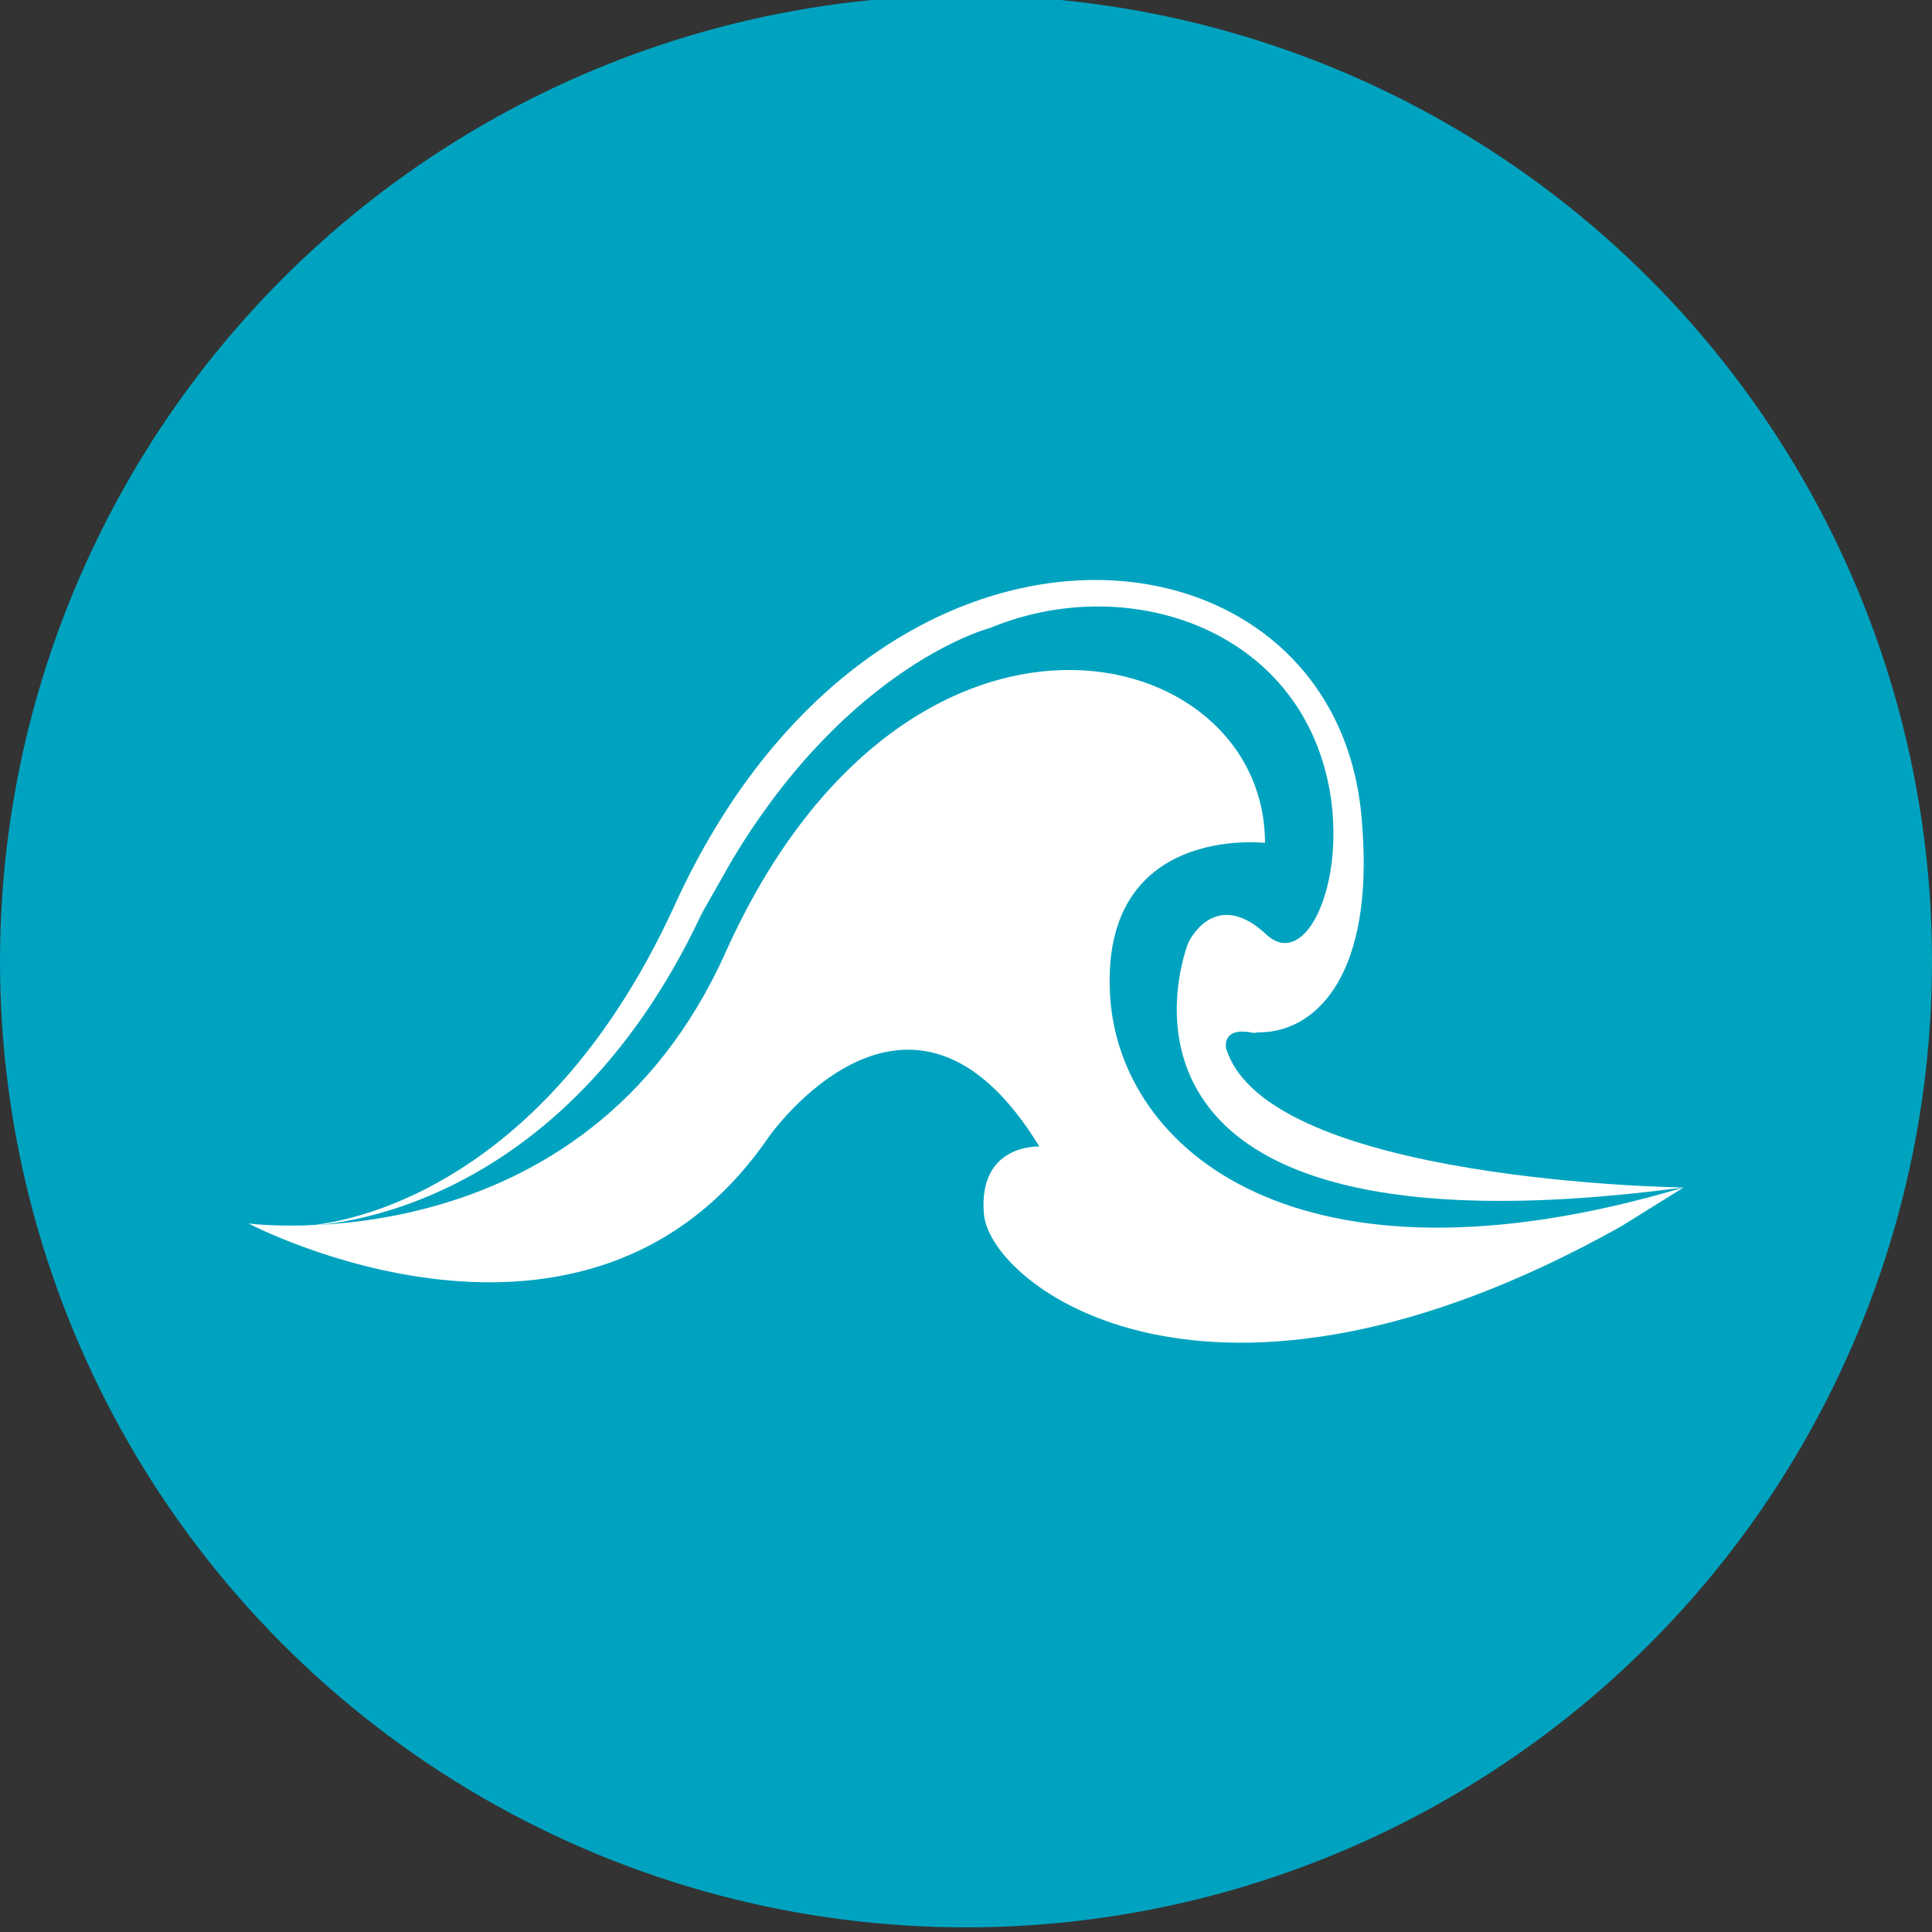 <svg viewBox="0 0 288 288" xmlns="http://www.w3.org/2000/svg" id="Layer_1"><rect x="0" y="0" width="288" height="288" fill="#333333" stroke="none"/><defs><style>.cls-1{fill:#fff;}.cls-2{fill:#00a3bf;}</style></defs><circle r="144" cy="143.31" cx="144" class="cls-2"></circle><g><path d="M250.96,177.02c-57.5,17.13-84.1-5.66-85.48-28.59-1.54-25.68,23.09-22.78,23.09-22.78,0-30.58-53.52-43.58-80.43,16.36-21.1,46.99-71.1,40.37-71.1,40.37,0,0,50.46,26.6,77.52-12.85,0,0,21.1-30.27,40.37,1.38,0,0-9.17-.46-8.26,10.09,.92,10.55,33.49,36.24,94.96,1.83l9.33-5.81Z" class="cls-1"></path><path d="M109.32,127.9c17.49-28.98,38.32-34.31,38.32-34.31,17.56-7.26,38.86-1.98,47.36,14.59,8.51,16.57,.96,37.82-6.22,31.13-7.74-7.22-11.63,1.19-11.63,1.19-5.75,15.86,30.19,25.9,25.76-19.25-4.44-45.15-72.33-52.06-102.3,13.61-21.55,47.22-55.4,47.88-55.4,47.88,0,0,37.48,.33,59.44-46.64l4.67-8.22Z" class="cls-1"></path><path d="M177.03,140.86s-19.06,48.45,73.93,36.16c0,0-62.22-.8-68.19-20.78,0,0-.69-3.22,3.9-2.3,4.59,.92,1.15-17.91-9.64-13.09" class="cls-1"></path></g></svg>
